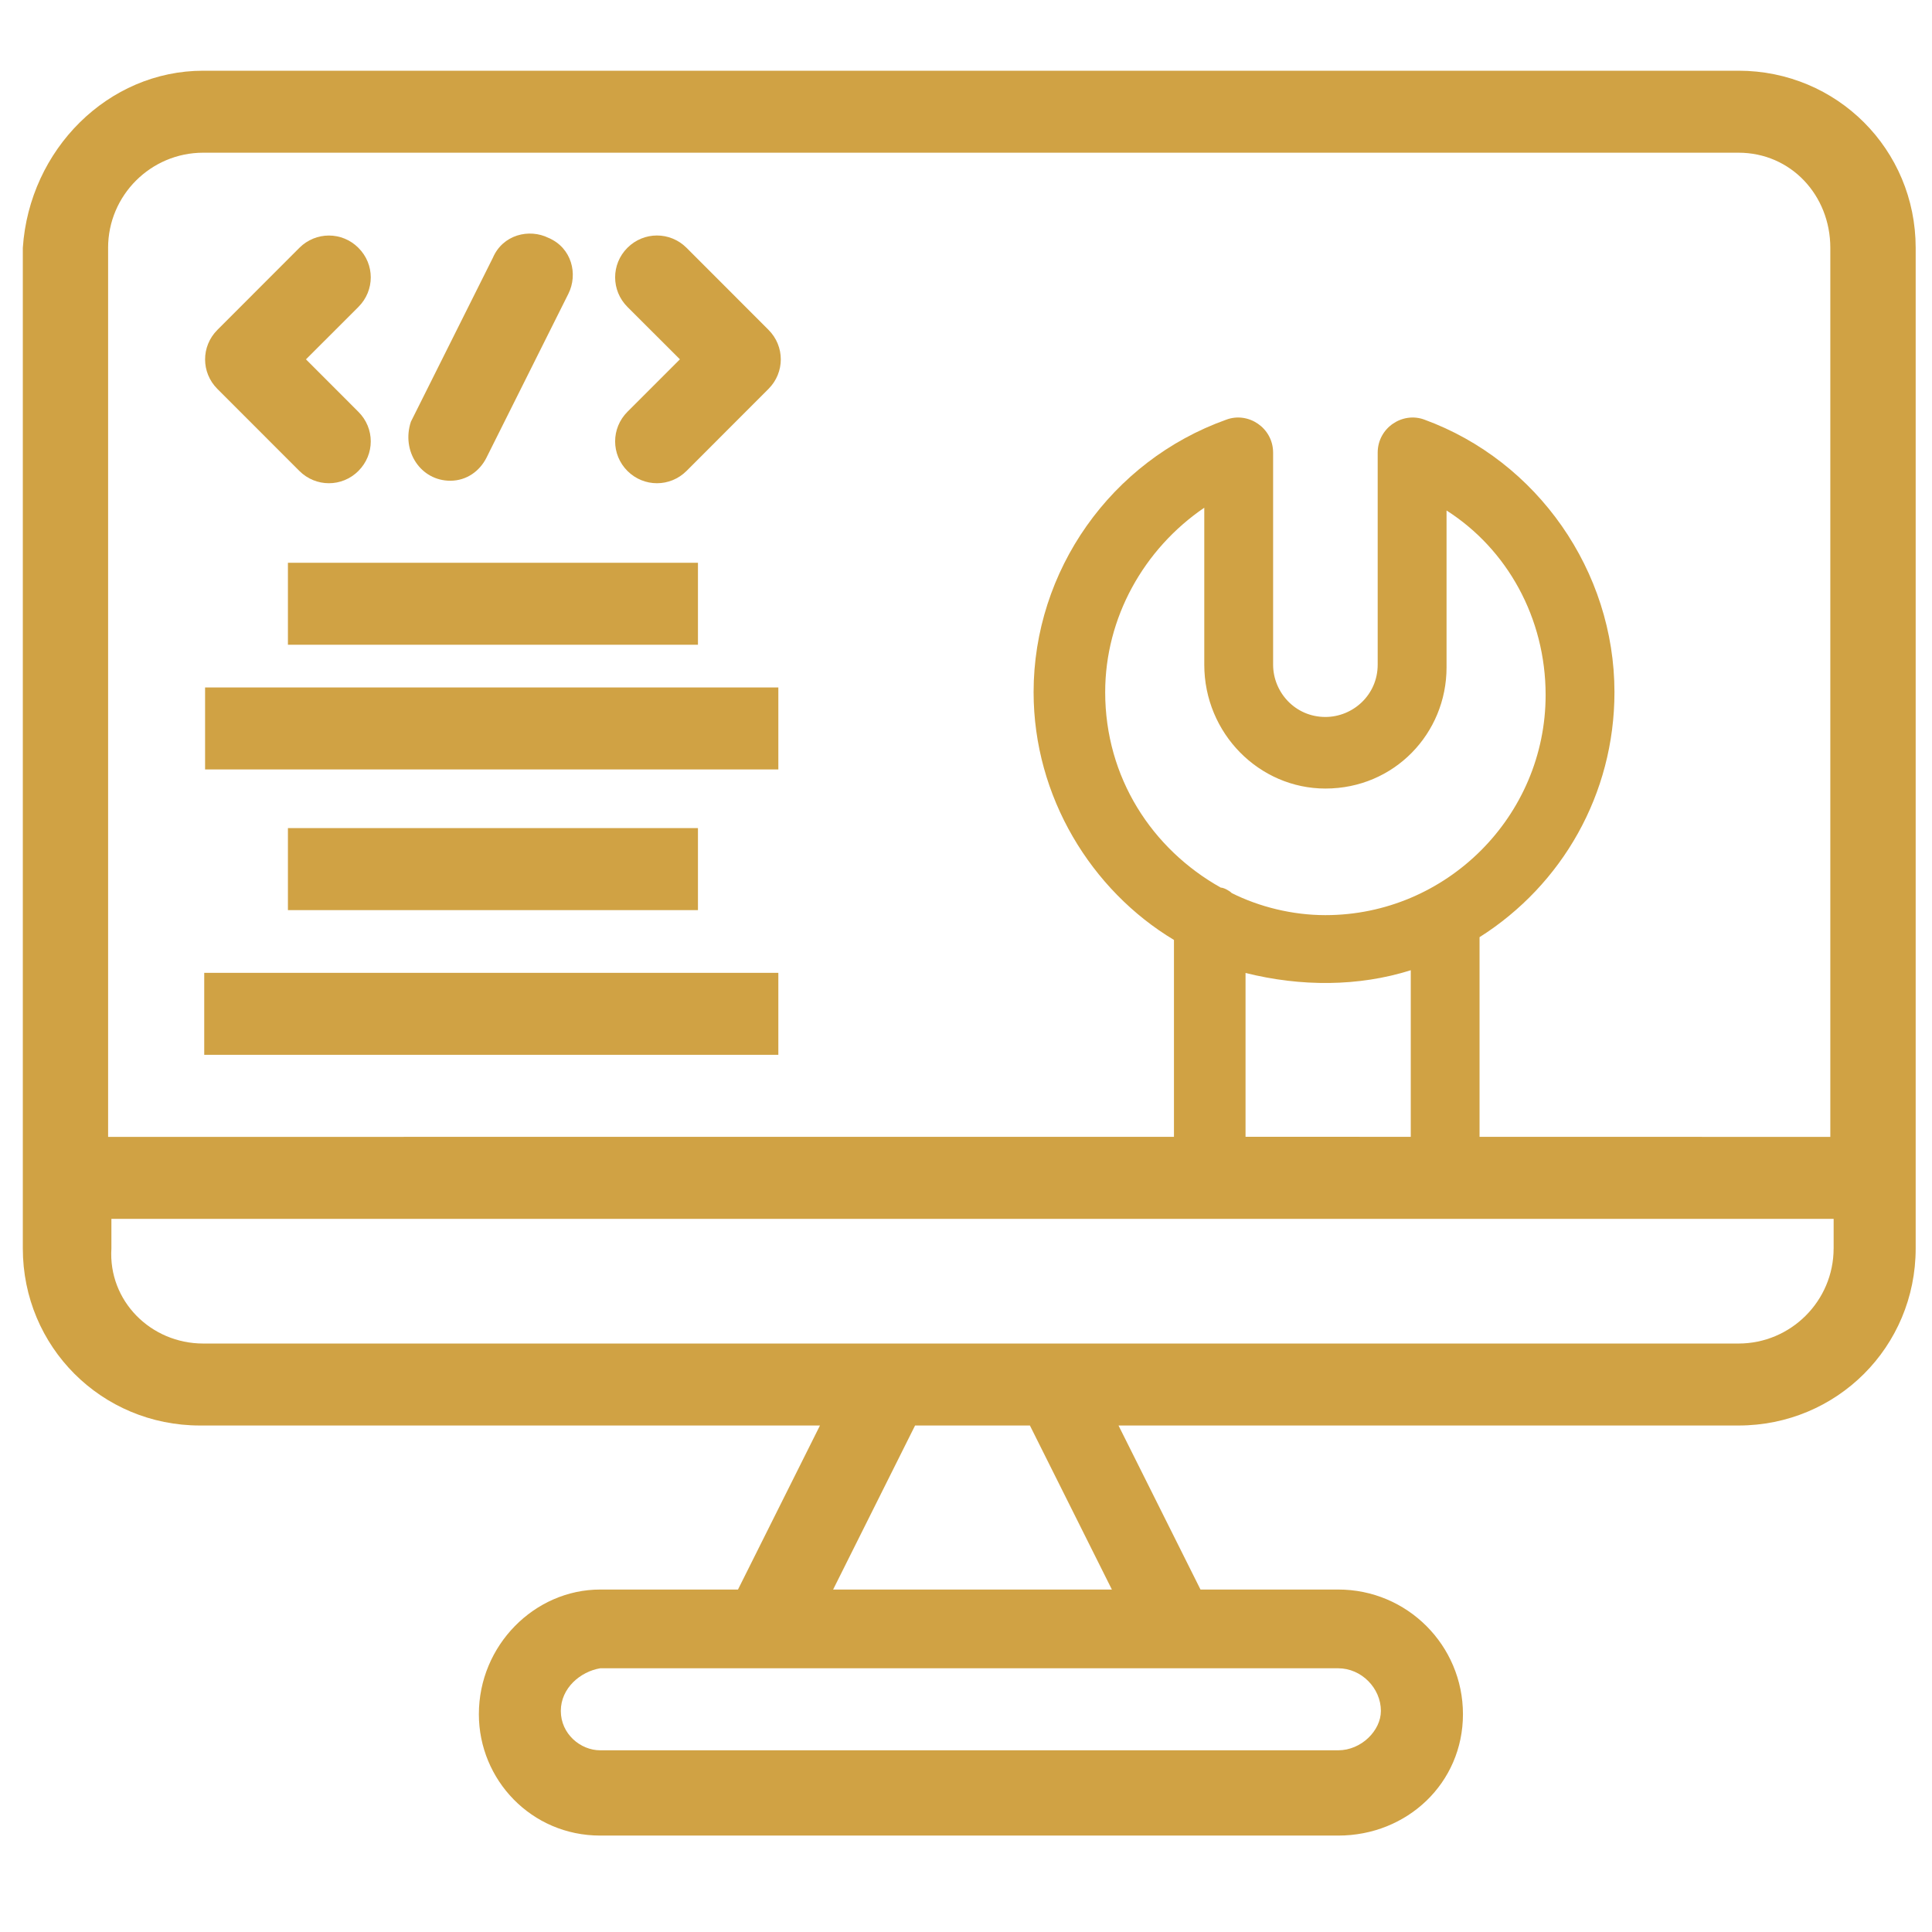 <?xml version="1.0" encoding="utf-8"?>
<!-- Generator: Adobe Illustrator 16.0.0, SVG Export Plug-In . SVG Version: 6.00 Build 0)  -->
<!DOCTYPE svg PUBLIC "-//W3C//DTD SVG 1.1//EN" "http://www.w3.org/Graphics/SVG/1.1/DTD/svg11.dtd">
<svg version="1.1" id="Слой_1" xmlns="http://www.w3.org/2000/svg" xmlns:xlink="http://www.w3.org/1999/xlink" x="0px" y="0px"
	 width="100px" height="100px" viewBox="0 0 100 100" enable-background="new 0 0 100 100" xml:space="preserve">
<g id="_x39_44_x2C__Development_x2C__Service_x2C__Setting_x2C__Web">
	<g>
		<path fill="#D0A244" d="M76.703,62.615c-0.126,0-0.122-3.563-0.122-3.563V48.508c4.276-2.705,6.983-7.409,6.983-12.681
			c0-6.269-3.991-11.969-9.832-14.105c-1.14-0.428-2.423,0.425-2.423,1.708v10.972c0,1.568-1.281,2.708-2.708,2.708
			c-1.565,0-2.705-1.283-2.705-2.708V23.43c0-1.283-1.284-2.136-2.424-1.708c-5.984,2.136-9.973,7.837-9.973,14.105
			c0,5.415,2.992,10.26,7.265,12.824v10.26l0,0c-0.03,1.386,0.036,2.573,0.001,3.704C60.766,62.615,76.953,62.615,76.703,62.615z
			 M73.021,59.052h-8.552v-8.692c2.852,0.715,5.844,0.715,8.552-0.141V59.052z M57.204,35.827c0-3.849,1.993-7.409,5.129-9.548
			v8.124c0,3.561,2.849,6.412,6.269,6.412c3.563,0,6.271-2.852,6.271-6.271v-8.121c3.133,1.996,5.128,5.556,5.128,9.548
			c0,6.269-5.128,11.396-11.399,11.396c-1.709,0-3.42-0.428-4.845-1.14c-0.141-0.141-0.428-0.284-0.568-0.284
			C59.625,43.947,57.204,40.243,57.204,35.827z"/>
		<path fill="#D0A244" d="M89.983,3.66H10.519c-4.924,0-8.996,4.075-9.338,9.167v51.79c0,5.092,4.074,9.167,9.17,9.167h32.09
			l-4.243,8.49h-7.131c-3.398,0-6.281,2.887-6.281,6.453c0,3.395,2.716,6.282,6.281,6.282h38.201c3.566,0,6.454-2.717,6.454-6.282
			c0-3.566-2.888-6.453-6.454-6.453h-7.131l-4.243-8.49h32.09c5.096,0,9.171-4.075,9.171-9.167v-51.79
			C99.154,7.735,95.079,3.66,89.983,3.66z M5.595,12.828c0-2.717,2.21-4.924,4.924-4.924h79.465c2.717,0,4.753,2.208,4.753,4.924
			v46.017c0,0-26.977-0.003-26.99-0.004c0,0.001-62.151,0.004-62.151,0.004V12.828z M69.268,86.35c1.191,0,2.207,1.02,2.207,2.208
			c0,1.018-1.016,2.037-2.207,2.037H31.066c-1.021,0-2.038-0.848-2.038-2.037c0-1.188,1.018-2.037,2.038-2.208H69.268z
			 M43.122,82.274l4.242-8.49h5.944l4.243,8.49H43.122z M94.908,64.617c0,2.716-2.208,4.924-4.925,4.924H10.519
			c-2.714,0-4.924-2.208-4.753-4.924v-1.529h89.143V64.617z"/>
		<rect x="10.615" y="35.583" fill="#D0A244" width="29.672" height="4.243"/>
		<rect x="14.903" y="29.129" fill="#D0A244" width="21.223" height="4.243"/>
		<rect x="14.903" y="42.862" fill="#D0A244" width="21.223" height="4.246"/>
		<rect x="10.571" y="50.354" fill="#D0A244" width="29.716" height="4.243"/>
		<path fill="#D0A244" d="M32.475,24.376c0.85,0.848,2.208,0.848,3.06,0l4.243-4.247c0.848-0.849,0.848-2.207,0-3.056l-4.243-4.247
			c-0.852-0.849-2.21-0.849-3.06,0c-0.848,0.848-0.848,2.208,0,3.059l2.717,2.713l-2.717,2.717
			C31.627,22.167,31.627,23.524,32.475,24.376z"/>
		<path fill="#D0A244" d="M15.495,24.376c0.85,0.848,2.209,0.848,3.056,0c0.853-0.852,0.853-2.21,0-3.059L15.837,18.6l2.714-2.713
			c0.853-0.852,0.853-2.211,0-3.059c-0.847-0.849-2.206-0.849-3.056,0l-4.243,4.247c-0.849,0.849-0.849,2.207,0,3.056L15.495,24.376
			z"/>
		<path fill="#D0A244" d="M23.307,24.883c0.85,0,1.527-0.506,1.869-1.188l4.243-8.489c0.51-1.02,0.171-2.378-1.02-2.889
			c-1.016-0.506-2.375-0.167-2.886,1.02l-4.245,8.49C20.762,23.356,21.778,24.883,23.307,24.883z"/>
	</g>
</g>
</svg>
